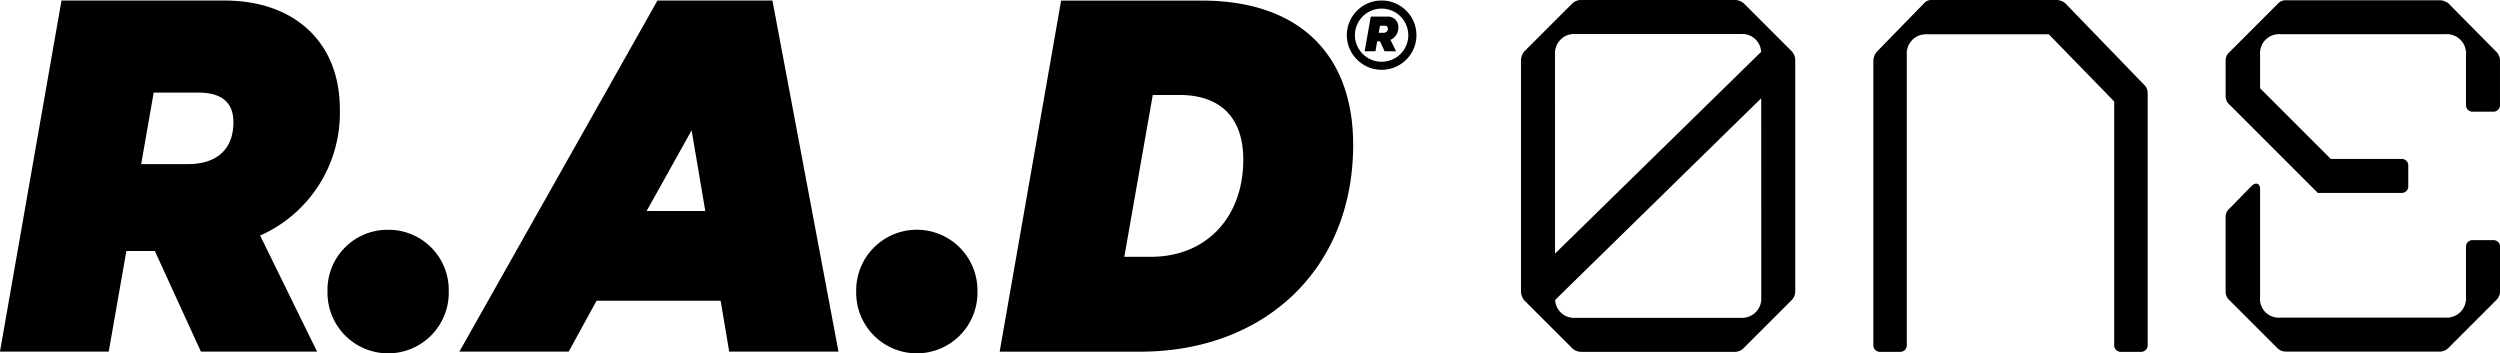 <svg xmlns="http://www.w3.org/2000/svg" xmlns:xlink="http://www.w3.org/1999/xlink" width="335.59" height="47.426" viewBox="0 0 335.59 47.426">
  <defs>
    <clipPath id="clip-path">
      <path id="Path_36571" data-name="Path 36571" d="M0,31.647H335.59V-15.779H0Z" transform="translate(0 15.779)" fill="none"/>
    </clipPath>
  </defs>
  <g id="Group_36374" data-name="Group 36374" transform="translate(0 15.779)">
    <g id="Group_36375" data-name="Group 36375" transform="translate(0 -15.779)" clip-path="url(#clip-path)">
      <g id="Group_36374-2" data-name="Group 36374" transform="translate(0 -0.001)">
        <path id="Path_36570" data-name="Path 36570" d="M87.554,26.115a8.139,8.139,0,1,1-16.275,0,8.139,8.139,0,1,1,16.275,0M-8.735,18.6l7.643,15.581h-15.59l-6.189-13.51h-3.82l-2.368,13.51h-14.6L-35.4-12.946h21.929C-4.3-12.946,1.965-7.5,1.965,1.637A18,18,0,0,1-8.735,18.6M-12.323,3.4c0-2.377-1.223-3.991-4.74-3.991h-5.96l-1.68,9.6h6.267c4.049,0,6.113-2.149,6.113-5.605M8.409,17.826a8.061,8.061,0,0,0-8.1,8.29,8.139,8.139,0,1,0,16.275,0,8.08,8.08,0,0,0-8.178-8.29M60.037-12.946,68.9,34.182H54.23l-1.148-6.832H36.425l-3.742,6.832H18.009L44.6-12.946ZM51.02,15.3,49.187,4.478,43.148,15.3Zm240,3.913h-2.735a.874.874,0,0,0-.914.914v6.733a2.58,2.58,0,0,1-2.753,2.753h-22.2a2.5,2.5,0,0,1-2.687-2.753V12.328c0-.439-.2-.6-.319-.655-.147-.069-.4-.093-.769.213l-2.979,3.048a1.488,1.488,0,0,0-.559,1.259v9.867a1.473,1.473,0,0,0,.538,1.241l6.4,6.4a1.633,1.633,0,0,0,1.241.475h20.468A1.647,1.647,0,0,0,285,33.7l6.4-6.4a1.665,1.665,0,0,0,.541-1.241V20.128a.874.874,0,0,0-.914-.914M244.117-1.69,233.6-12.561a1.834,1.834,0,0,0-1.208-.46H215.605a1.271,1.271,0,0,0-.941.4l-6.4,6.567a1.928,1.928,0,0,0-.448,1.229V33.29a.874.874,0,0,0,.9.92h2.69a.873.873,0,0,0,.9-.92V-5.63a2.572,2.572,0,0,1,2.639-2.786h16.423L240.149.6V33.29a.873.873,0,0,0,.9.92h2.69a.873.873,0,0,0,.9-.92V-.439a1.5,1.5,0,0,0-.529-1.25M291.4-6.114l-6.354-6.42a1.879,1.879,0,0,0-1.22-.454H263.287a1.473,1.473,0,0,0-1.241.538l-6.381,6.384a1.485,1.485,0,0,0-.559,1.259v4.6a1.479,1.479,0,0,0,.538,1.244l11.839,11.839h11.226a.875.875,0,0,0,.914-.917V9.227a.874.874,0,0,0-.914-.914h-9.486l-9.492-9.489v-4.5a2.551,2.551,0,0,1,2.687-2.756h22.2a2.582,2.582,0,0,1,2.753,2.756V1.06a.874.874,0,0,0,.914.914h2.735a.874.874,0,0,0,.914-.914V-4.873a1.661,1.661,0,0,0-.541-1.241M137.991,6.4c0,16.735-11.923,27.787-28.581,27.787H90.535l8.253-47.128h18.875c13.3,0,20.327,7.445,20.327,19.341m-14.749,2c0-5.449-2.9-8.671-8.56-8.671h-3.592l-3.82,21.722h3.592c7.337,0,12.38-5.221,12.38-13.05M196.859-6.138a1.761,1.761,0,0,1,.472,1.241V26.082a1.675,1.675,0,0,1-.538,1.244l-6.411,6.408a1.633,1.633,0,0,1-1.241.475h-20.5a1.741,1.741,0,0,1-1.22-.457l-6.432-6.426a1.9,1.9,0,0,1-.472-1.244V-4.9a1.886,1.886,0,0,1,.454-1.223l6.429-6.429a1.761,1.761,0,0,1,1.241-.472h20.564a1.881,1.881,0,0,1,1.223.454ZM165.087,21.021,192.754-6.057a2.534,2.534,0,0,0-2.678-2.4h-22.3a2.579,2.579,0,0,0-2.69,2.759ZM192.766.168,165.1,27.245a2.535,2.535,0,0,0,2.681,2.4h22.3a2.578,2.578,0,0,0,2.69-2.756ZM145.114-11.584A4.615,4.615,0,0,1,146.482-8.3a4.615,4.615,0,0,1-1.368,3.288,4.652,4.652,0,0,1-3.3,1.362,4.657,4.657,0,0,1-3.3-1.362A4.616,4.616,0,0,1,137.14-8.3a4.616,4.616,0,0,1,1.368-3.288,4.644,4.644,0,0,1,3.3-1.362,4.639,4.639,0,0,1,3.3,1.362m.28,3.288a3.578,3.578,0,0,0-3.583-3.565,3.576,3.576,0,0,0-3.58,3.565,3.576,3.576,0,0,0,3.58,3.565A3.578,3.578,0,0,0,145.394-8.3m-2.4.622.757,1.539h-1.545l-.613-1.334h-.379l-.234,1.334h-1.446l.818-4.653h2.173a1.39,1.39,0,0,1,1.53,1.44A1.774,1.774,0,0,1,143-7.674m-.355-1.5c0-.234-.12-.394-.472-.394h-.589l-.168.947h.622c.4,0,.607-.213.607-.553" transform="translate(43.654 13.021)"/>
      </g>
    </g>
  </g>
</svg>

